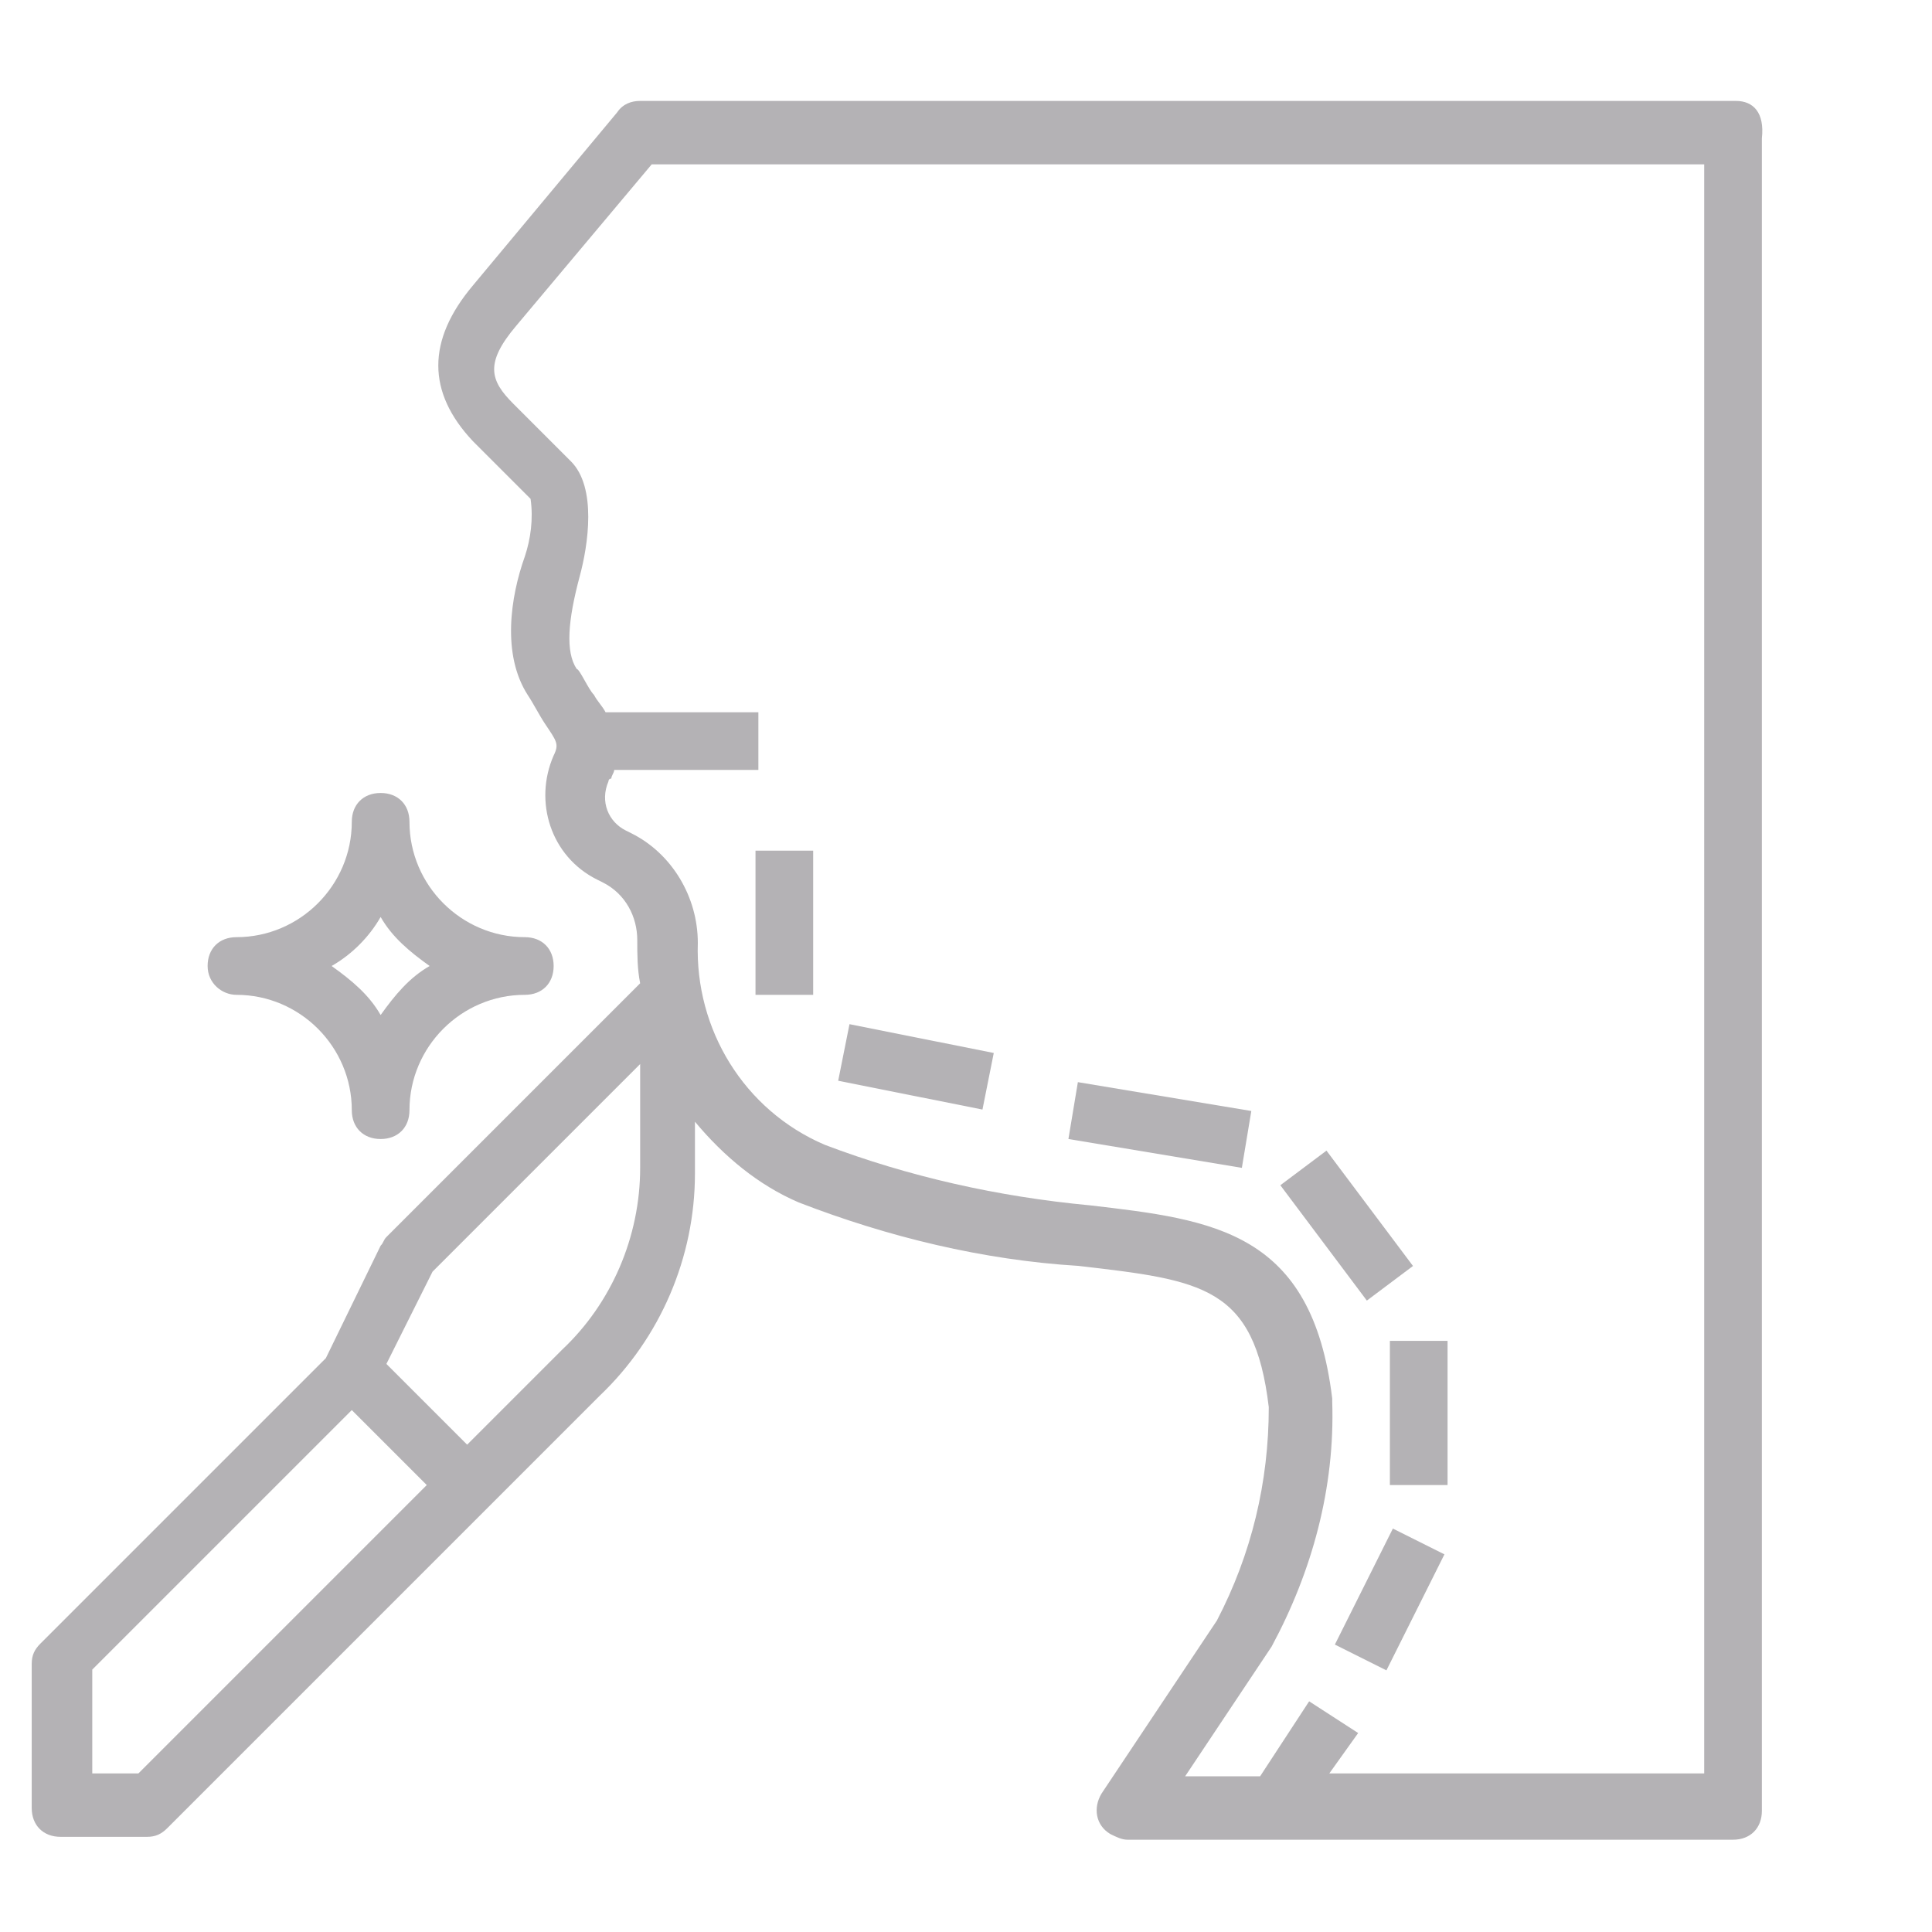 <svg xmlns="http://www.w3.org/2000/svg" xmlns:xlink="http://www.w3.org/1999/xlink" id="Layer_1" x="0px" y="0px" viewBox="0 0 67 67" style="enable-background:new 0 0 67 67;" xml:space="preserve"><style type="text/css">	.st0{fill:#B4B2B5;}</style><g></g><g></g><g></g><g></g><g></g><g id="outline">	<path class="st0" d="M60.2,3.5h-38c-0.3,0-0.6,0.1-0.8,0.4l-5,6c-1.6,1.9-1.6,3.7,0,5.4l2,2c0.1,0.7,0,1.4-0.2,2  c-0.5,1.4-0.8,3.4,0.1,4.8c0.2,0.3,0.4,0.7,0.6,1c0.4,0.6,0.5,0.7,0.3,1.1c-0.7,1.6-0.1,3.5,1.5,4.3l0.2,0.1c0.8,0.4,1.2,1.2,1.2,2  c0,0.5,0,1,0.1,1.5l-8.8,8.8c-0.1,0.1-0.1,0.2-0.2,0.3l-1.9,3.9l-9.9,9.9c-0.2,0.2-0.3,0.4-0.3,0.7v5c0,0.6,0.4,1,1,1h3  c0.3,0,0.5-0.1,0.7-0.3l15-15c2.1-2,3.3-4.8,3.3-7.7v-1.8c1,1.2,2.2,2.2,3.6,2.8c3.1,1.2,6.4,2,9.7,2.2c4.3,0.5,6.1,0.7,6.6,4.9  c0,2.6-0.6,5.1-1.8,7.4l-4,6c-0.3,0.5-0.2,1.1,0.3,1.4c0.2,0.1,0.4,0.2,0.6,0.2h21c0.6,0,1-0.4,1-1v-58C61.2,3.9,60.8,3.5,60.2,3.5  z M4.8,61.5H3.2v-3.6l9-9l2.6,2.6L4.8,61.5z M22.2,40.5c0,2.4-1,4.7-2.7,6.3l-3.3,3.3l-2.8-2.8l1.6-3.2l7.2-7.2V40.5z M59.2,61.5  H46.1l1-1.4l-1.7-1.1l-1.7,2.6h-2.6l3-4.5c1.4-2.6,2.2-5.5,2.1-8.5c0,0,0-0.1,0-0.1c-0.7-5.8-4.1-6.2-8.4-6.7  c-3.2-0.3-6.3-1-9.2-2.1c-2.8-1.2-4.5-4-4.4-7c0-1.6-0.9-3.1-2.3-3.8l-0.2-0.1c-0.6-0.3-0.9-1-0.6-1.7c0,0,0-0.1,0.1-0.1  c0-0.1,0.1-0.2,0.1-0.3h5v-2H21c-0.1-0.2-0.3-0.4-0.4-0.6c-0.2-0.2-0.5-0.9-0.6-0.9c-0.4-0.6-0.3-1.7,0.1-3.2  c0.3-1.1,0.6-3.1-0.3-4l-2-2c-0.8-0.8-1-1.4,0.1-2.7l4.7-5.6h36.5V61.5z"></path>	<rect x="26.2" y="29.5" class="st0" width="2" height="5"></rect>	<rect x="30.7" y="34.5" transform="matrix(0.196 -0.981 0.981 0.196 -10.794 60.834)" class="st0" width="2" height="5.1"></rect>	<rect x="39.2" y="36" transform="matrix(0.164 -0.986 0.986 0.164 -4.873 72.247)" class="st0" width="2" height="6.1"></rect>	<rect x="45.7" y="40" transform="matrix(0.8 -0.6 0.6 0.8 -16.159 36.523)" class="st0" width="2" height="5"></rect>	<rect x="48.2" y="46.5" class="st0" width="2" height="5"></rect>	<rect x="46" y="54.5" transform="matrix(0.447 -0.894 0.894 0.447 -22.993 73.795)" class="st0" width="4.5" height="2"></rect>	<path class="st0" d="M8.2,34.5c2.2,0,4,1.8,4,4c0,0.6,0.4,1,1,1s1-0.4,1-1c0-2.2,1.8-4,4-4c0.6,0,1-0.4,1-1s-0.4-1-1-1  c-2.2,0-4-1.8-4-4c0-0.6-0.4-1-1-1s-1,0.4-1,1c0,2.2-1.8,4-4,4c-0.6,0-1,0.4-1,1S7.7,34.5,8.2,34.5z M13.2,31.8  c0.4,0.7,1,1.2,1.7,1.7c-0.7,0.4-1.2,1-1.7,1.7c-0.4-0.7-1-1.2-1.7-1.7C12.2,33.1,12.8,32.5,13.2,31.8z"></path></g></svg>